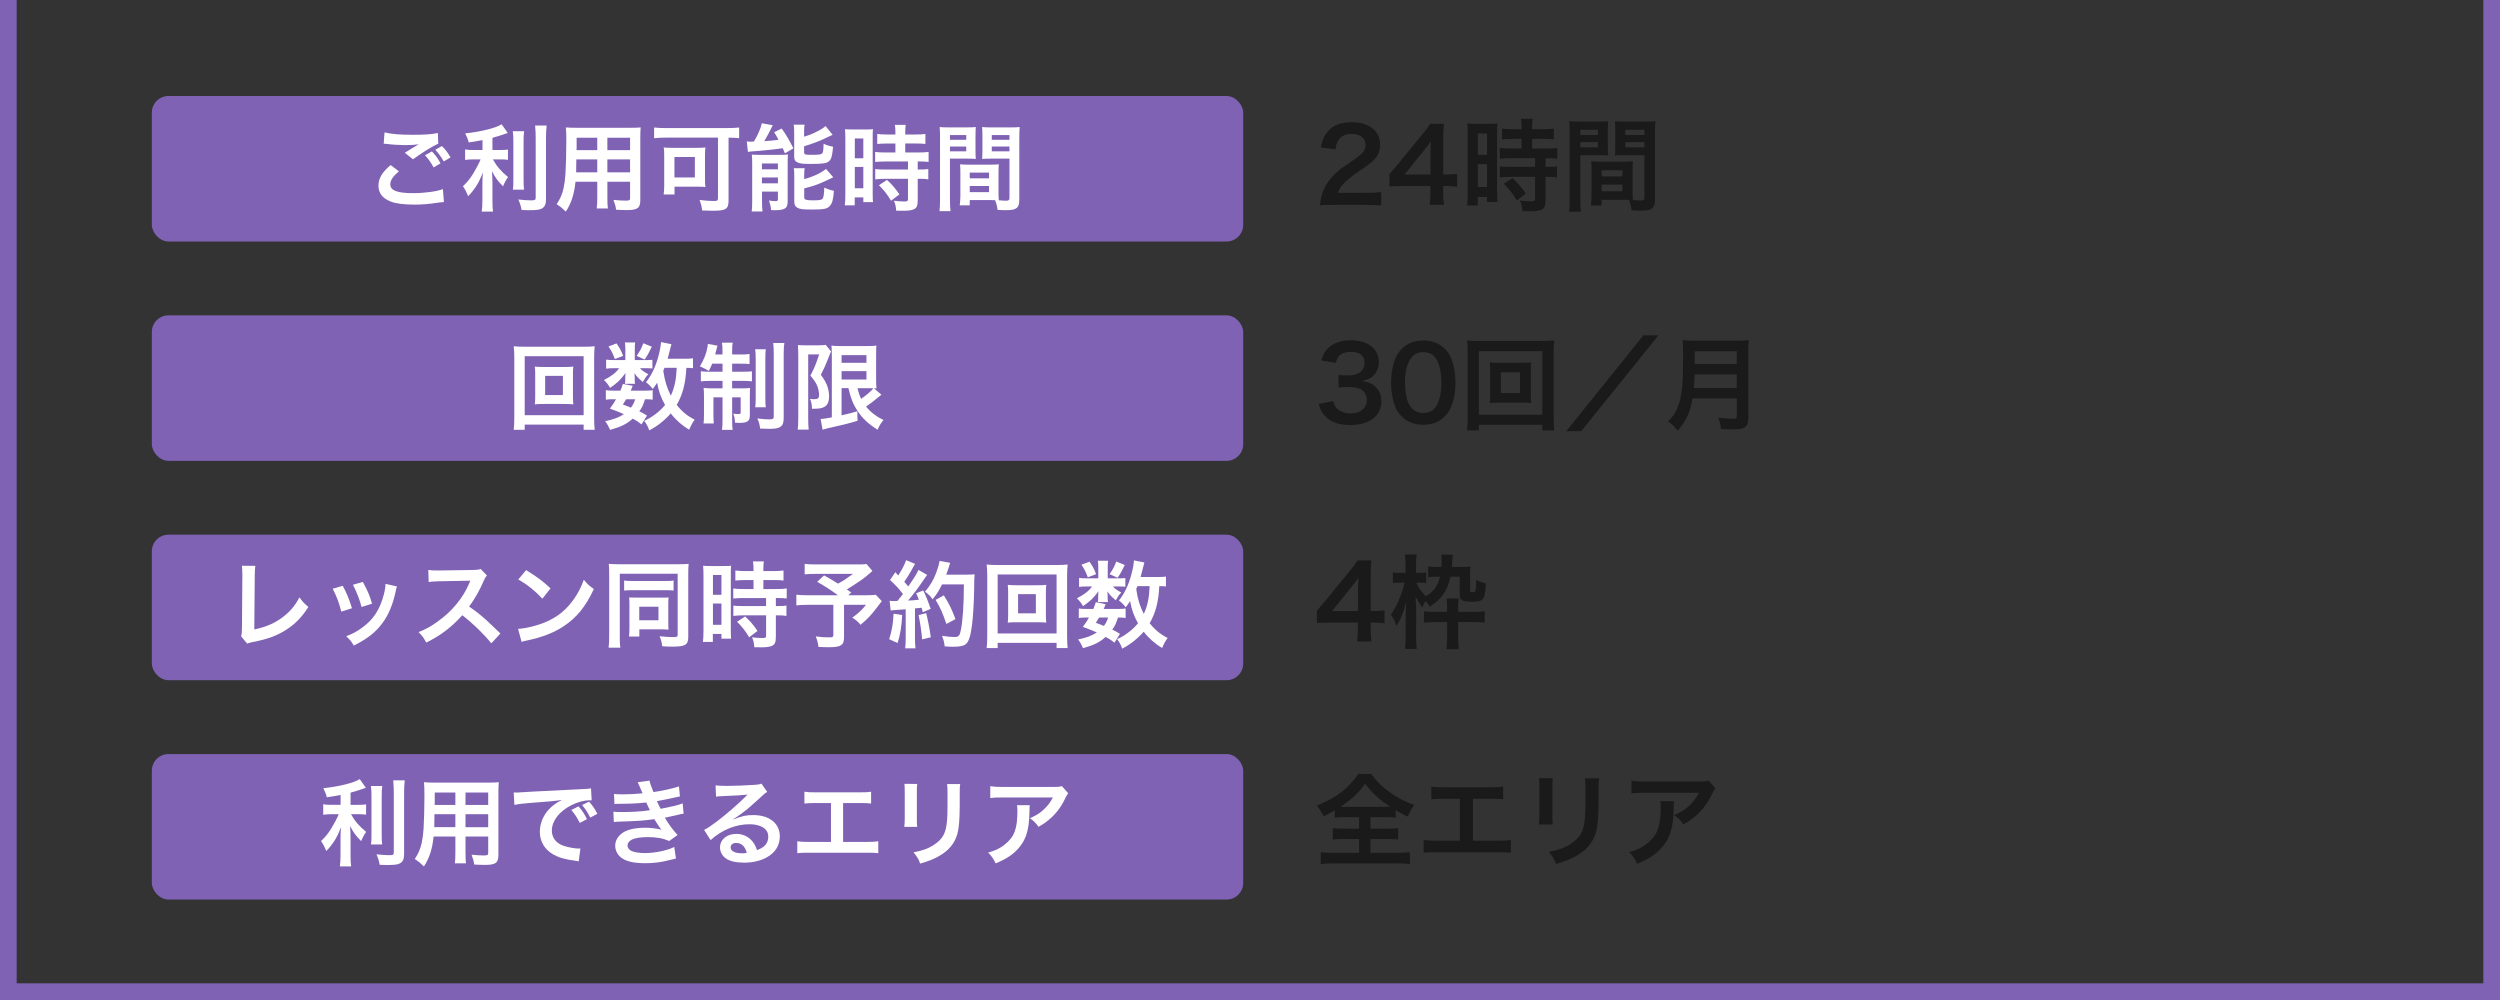 <?xml version="1.0" encoding="UTF-8"?><svg id="_レイヤー_1" xmlns="http://www.w3.org/2000/svg" xmlns:xlink="http://www.w3.org/1999/xlink" viewBox="0 0 300 120"><rect x="0" y="0" width="300" height="120" fill="#333333" stroke="none"/><defs><style>.cls-1{clip-path:url(#clippath-2);}.cls-2{fill:#1a1a1a;}.cls-2,.cls-3,.cls-4,.cls-5,.cls-6{stroke-width:0px;}.cls-3{fill:#7f62b4;}.cls-4{fill:none;}.cls-7{clip-path:url(#clippath-1);}.cls-8{clip-path:url(#clippath);}.cls-5{fill:#c054a0;}.cls-6{fill:#fff;}</style><clipPath id="clippath"><rect class="cls-4" y="280" width="300" height="120" transform="translate(300 680) rotate(180)"/></clipPath><clipPath id="clippath-1"><rect class="cls-4" width="300" height="120" transform="translate(300 120) rotate(180)"/></clipPath><clipPath id="clippath-2"><rect class="cls-4" y="140" width="300" height="120" transform="translate(300 400) rotate(180)"/></clipPath></defs><rect class="cls-3" x="18.22" y="11.518" width="130.964" height="17.462" rx="2" ry="2"/><rect class="cls-3" x="18.22" y="37.84" width="130.964" height="17.462" rx="2" ry="2"/><rect class="cls-3" x="18.22" y="64.162" width="130.964" height="17.462" rx="2" ry="2"/><rect class="cls-3" x="18.22" y="90.485" width="130.964" height="17.462" rx="2" ry="2"/><path class="cls-6" d="M47.868,20.557c-.715.602-1.033,1.078-1.033,1.566,0,.738.829,1.056,2.747,1.056,1.352,0,2.839-.204,3.565-.488l.124,1.556c-.192.011-.261.022-.499.045-1.362.204-2.089.261-3.065.261-1.237,0-2.236-.125-2.838-.375-.977-.386-1.453-1.01-1.453-1.896,0-.875.442-1.624,1.465-2.475l.987.75ZM46.143,15.891c.874.204,1.885.284,3.406.284,1.441,0,2.247-.057,2.996-.216l.046,1.283c-.681.295-1.907,1.056-3.031,1.874l-.987-.784c.59-.375,1.146-.704,1.669-1.01-.5.068-.988.091-1.703.091-.579,0-1.521-.057-2.077-.136-.228-.022-.262-.022-.421-.034l.103-1.351ZM51.83,18.173c.454.477.704.806,1.033,1.43l-.829.488c-.306-.567-.636-1.033-1.032-1.464l.828-.454ZM53.249,19.376c-.283-.511-.612-.965-1.01-1.408l.794-.442c.443.442.738.852,1.033,1.362l-.817.488Z"/><path class="cls-6" d="M57.902,16.811c-.738.147-.977.182-1.658.284-.091-.386-.204-.658-.42-1.09,1.873-.193,3.667-.636,4.371-1.09l.737,1.044c-.817.284-1.339.443-1.839.579v1.464h.908c.409,0,.692-.011.954-.057v1.237c-.284-.045-.557-.057-.977-.057h-.829c.443.817.977,1.442,1.816,2.123-.227.307-.454.738-.602,1.112-.67-.681-.92-1.033-1.328-1.816.034.386.057.852.057,1.431v1.975c0,.715.012,1.044.068,1.442h-1.352c.058-.42.08-.795.08-1.442v-1.896c0-.454.022-.976.057-1.362-.329.829-.488,1.147-.771,1.601-.318.488-.557.794-.988,1.249-.227-.533-.397-.852-.636-1.192.488-.454.852-.897,1.237-1.521.295-.477.738-1.317.886-1.703h-.817c-.442,0-.727.022-1.045.068v-1.26c.296.057.557.068,1.067.068h1.022v-1.192ZM62.896,15.744c-.057.375-.067.704-.067,1.374v4.291c0,.727.011,1.01.057,1.351h-1.34c.046-.329.057-.567.057-1.328v-4.314c0-.659-.011-.977-.067-1.374h1.361ZM65.599,15.062c-.057.454-.079.897-.079,1.544v7.3c0,.602-.147.931-.511,1.124-.272.147-.659.193-1.578.193-.284,0-.454,0-.84-.022-.091-.511-.182-.772-.387-1.26.647.068,1.079.102,1.499.102.499,0,.579-.045.579-.34v-7.096c0-.567-.022-1.044-.068-1.544h1.385Z"/><path class="cls-6" d="M69.06,21.806c-.159,1.51-.5,2.577-1.158,3.587-.477-.454-.636-.579-1.101-.897.408-.59.669-1.192.828-1.918.113-.534.193-1.124.228-1.737.057-.954.102-2.566.102-3.905,0-.817-.011-1.181-.057-1.646.397.034.692.045,1.306.045h6.369c.636,0,.953-.011,1.305-.045-.033.386-.045.669-.045,1.283v7.458c0,.942-.341,1.181-1.635,1.181-.352,0-.931-.022-1.271-.045-.057-.431-.137-.704-.318-1.181.568.057,1.067.091,1.431.091.466,0,.567-.045.567-.284v-1.987h-2.725v1.862c0,.658.012,1.021.058,1.351h-1.34c.045-.341.068-.67.068-1.34v-1.873h-2.611ZM71.671,19.126h-2.509c0,.329-.012.556-.012.715-.012.534-.012.613-.012.84h2.532v-1.555ZM71.671,16.527h-2.476v1.169l-.011.318h2.486v-1.487ZM75.609,18.014v-1.487h-2.725v1.487h2.725ZM75.609,20.682v-1.555h-2.725v1.555h2.725Z"/><path class="cls-6" d="M79.888,16.515c-.499,0-.942.023-1.396.068v-1.283c.409.045.829.068,1.374.068h7.436c.511,0,.988-.022,1.396-.068v1.283c-.375-.045-.738-.057-1.271-.068v7.516c0,1.067-.307,1.26-1.918,1.26-.33,0-.75-.011-1.249-.034-.046-.431-.147-.863-.318-1.26.67.08,1.237.125,1.703.125.42,0,.511-.057.511-.352v-7.254h-6.267ZM84.6,21.522c0,.352.011.624.045.919-.193-.023-.238-.023-.442-.034h-.296c-.147-.011-.249-.011-.295-.011h-2.668v.942h-1.306c.046-.363.068-.681.068-1.022v-3.576c0-.443-.011-.727-.057-1.045.295.034.602.046,1.056.046h2.861c.454,0,.771-.012,1.09-.046-.046.295-.057.5-.057.965v2.861ZM80.933,21.295h2.452v-2.452h-2.452v2.452Z"/><path class="cls-6" d="M89.615,16.969c.147.023.442.034.545.034.022,0,.068,0,.136-.011h.171c.511-.874.794-1.533.953-2.203l1.317.239c-.091.147-.137.25-.216.42-.137.295-.545,1.056-.807,1.487.727-.045.999-.068,1.703-.159-.204-.397-.272-.5-.522-.908l.908-.443c.522.727.863,1.317,1.408,2.373l-1.021.602c-.125-.295-.182-.432-.262-.613-.727.114-2.656.318-3.439.363-.284.012-.567.046-.738.08l-.136-1.26ZM90.262,19.592c0-.397-.011-.704-.045-1.044.25.023.454.034.817.034h2.497c.466,0,.727-.011,1.022-.045-.023.318-.034.5-.034,1.067v4.519c0,.488-.091.749-.318.886-.238.147-.602.215-1.191.215-.103,0-.272,0-.478-.011-.034-.397-.102-.715-.249-1.158.215.046.511.08.76.08.239,0,.284-.034.307-.204v-.942h-1.907v1.124c0,.534.012.897.058,1.26h-1.295c.046-.386.057-.682.057-1.238v-4.541ZM91.432,20.318h1.918v-.704h-1.918v.704ZM91.432,21.999h1.918v-.704h-1.918v.704ZM96.494,16.402c.591-.182.875-.284,1.261-.477.636-.307.965-.5,1.316-.795l.841,1.044q-.238.102-.795.375c-.727.363-1.612.704-2.623.999v.715c0,.272.103.318.818.318.919,0,1.18-.034,1.328-.147.125-.114.17-.341.192-1.181.386.182.738.284,1.136.352-.091,1.067-.193,1.453-.454,1.714-.296.284-.727.352-2.214.352-.908,0-1.26-.034-1.556-.159-.317-.125-.442-.34-.442-.749v-2.827c0-.432-.012-.715-.057-.977h1.306c-.046.25-.058.477-.058.919v.522ZM96.506,21.499c1.09-.306,1.907-.681,2.623-1.226l.862.999c-.329.182-1.441.681-1.794.817-.556.205-.67.238-1.691.522v1.067c0,.193.068.261.284.307.182.045.397.057.806.057.749,0,1.033-.057,1.136-.227.102-.147.17-.647.182-1.306.34.17.749.307,1.157.386-.079,1.067-.204,1.499-.499,1.828-.307.341-.704.42-2.135.42-1.112,0-1.476-.045-1.771-.227-.262-.159-.352-.363-.352-.738v-2.985c0-.522-.012-.738-.058-1.011h1.306c-.045.238-.057.443-.057.942v.375Z"/><path class="cls-6" d="M101.442,16.652c0-.511-.012-.806-.046-1.147.25.023.466.034,1,.034h1.373c.511,0,.715-.011.988-.034-.034.261-.034.465-.034,1.124v6.494c0,.602.011.852.034,1.135h-1.158v-.568h-1.033v.954h-1.192c.046-.352.068-.75.068-1.351v-6.641ZM102.578,18.99h1.021v-2.373h-1.021v2.373ZM102.578,22.589h1.021v-2.554h-1.021v2.554ZM106.482,17.219q-.941.022-1.214.057v-1.203c.317.045.681.068,1.181.068h.999v-.306c0-.318-.023-.568-.068-.852h1.306c-.034.261-.057.5-.057.852v.306h1.237c.488,0,.862-.022,1.181-.068v1.203c-.318-.045-.658-.057-1.17-.057h-1.248v1.079h1.566c.545,0,.953-.023,1.237-.068v1.204c-.307-.045-.613-.057-1.112-.057h-.193v.965h.147c.545,0,.852-.012,1.124-.057v1.237c-.329-.057-.613-.068-1.124-.068h-.147v2.566c0,.658-.113.931-.454,1.09-.284.125-.681.182-1.249.182q-.102,0-.885-.011c-.023-.488-.103-.829-.272-1.192.283.045.874.091,1.271.091.352,0,.42-.057.42-.307v-2.418h-2.714c-.42,0-.852.023-1.215.068v-1.237c.296.045.647.057,1.238.057h2.69v-.965h-2.69c-.478,0-.897.022-1.249.057v-1.204c.284.045.715.068,1.26.068h1.17v-1.079h-.966ZM106.926,24.087c-.454-.761-.886-1.306-1.453-1.862l.965-.636c.557.5,1.011,1.022,1.487,1.737l-.999.761Z"/><path class="cls-6" d="M113.996,23.94c0,.681.023,1.09.068,1.396h-1.328c.045-.341.068-.704.068-1.408v-7.414c0-.59-.012-.908-.046-1.271.318.034.613.046,1.169.046h2.01c.591,0,.852-.012,1.158-.046-.022.363-.034.613-.034,1.056v1.737c0,.522.012.783.034,1.033-.295-.023-.647-.034-1.045-.034h-2.055v4.904ZM113.996,16.776h1.953v-.567h-1.953v.567ZM113.996,18.162h1.953v-.579h-1.953v.579ZM119.82,23.043c0,.432.012.693.034.988.249.022.658.057.862.057.318,0,.42-.079.42-.307v-4.745h-2.236c-.397,0-.761.011-1.044.034.022-.329.034-.545.034-1.033v-1.737c0-.386-.012-.704-.034-1.056.307.034.579.046,1.157.046h2.18c.568,0,.852-.012,1.17-.046-.034.409-.046.693-.046,1.26v7.436c0,.681-.136.977-.545,1.146-.238.103-.579.136-1.282.136-.159,0-.205,0-.783-.034-.068-.511-.125-.715-.296-1.169-.329-.011-.545-.011-.636-.011h-2.406v.636h-1.203c.045-.272.079-.727.079-1.136v-2.77c0-.397-.012-.715-.034-1.022.329.034.591.045,1.056.045h2.532c.477,0,.727-.011,1.056-.045-.022.295-.034.579-.034,1.022v2.304ZM116.369,21.397h2.315v-.681h-2.315v.681ZM116.369,23.054h2.315v-.738h-2.315v.738ZM119.014,16.776h2.123v-.567h-2.123v.567ZM119.014,18.162h2.123v-.579h-2.123v.579Z"/><path class="cls-6" d="M70.036,51.575v-.625h-7.072v.625h-1.317c.046-.363.068-.852.068-1.476v-7.186c0-.534-.022-.942-.068-1.362.42.045.772.057,1.328.057h7.039c.567,0,.92-.011,1.351-.057-.045.42-.067.795-.067,1.362v7.197c0,.613.022,1.181.067,1.465h-1.328ZM62.964,49.826h7.072v-7.084h-7.072v7.084ZM67.697,44.037c.5,0,.807-.012,1.102-.045-.034.272-.045.556-.045.908v2.713c0,.363.011.613.045.908-.329-.034-.624-.046-1.102-.046h-2.418c-.567,0-.761.012-1.101.046.034-.307.045-.568.045-.908v-2.713c0-.33-.011-.613-.045-.908.283.034.602.045,1.101.045h2.418ZM65.416,47.408h2.134v-2.305h-2.134v2.305Z"/><path class="cls-6" d="M77.561,43.208c.341,0,.591-.011.727-.034v1.044c-.17-.023-.374-.034-.727-.034h-.76c.204.25.442.42.999.727-.307.329-.353.397-.659.931-.567-.477-.727-.647-1.01-1.078.022.238.034.375.034.465v.409c0,.147.011.284.045.42h-1.215c.022-.125.034-.25.034-.375v-.431c0-.103.012-.284.034-.488-.613.829-.977,1.181-1.851,1.782-.25-.42-.375-.579-.738-.942.908-.465,1.442-.874,1.816-1.419h-.612c-.409,0-.692.011-.942.057v-1.09c.261.045.522.057.953.057h1.352v-1.339c0-.352-.012-.545-.057-.772h1.237c-.034.216-.046.409-.046.749v1.362h1.385ZM76.982,50.927c-.42-.329-.579-.431-1.057-.692-.715.647-1.385.977-2.713,1.351-.17-.397-.341-.704-.59-1.044,1.021-.216,1.623-.443,2.247-.84-.567-.25-.874-.375-1.68-.67.363-.5.466-.647.737-1.124h-.329c-.408,0-.636.011-.896.057v-1.146c.25.045.477.057.896.057h.852c.114-.261.159-.397.296-.806l1.18.227c-.102.284-.147.363-.238.579h1.794c.397,0,.624-.011.84-.057v1.146c-.238-.045-.431-.057-.919-.057-.228.715-.329.954-.682,1.453.454.216.534.261.92.511l-.658,1.056ZM73.985,41.209c.431.625.567.897.794,1.499l-.999.375c-.227-.636-.408-.988-.761-1.51l.966-.363ZM75.143,47.908c-.158.272-.192.329-.396.636.477.17.624.227.965.375.238-.318.396-.613.511-1.01h-1.079ZM78.22,41.607c-.432.874-.511,1.011-.863,1.533l-.965-.431c.363-.5.613-.965.806-1.521l1.022.42ZM83.158,44.184c-.228-.034-.353-.034-.795-.045-.091,1.884-.443,3.213-1.158,4.45.613.783,1.271,1.328,2.157,1.771-.261.352-.454.704-.658,1.203-.852-.499-1.624-1.181-2.214-1.952-.727.829-1.59,1.521-2.577,2.032-.228-.59-.329-.772-.613-1.135.488-.238.636-.318.897-.488.658-.431,1.169-.885,1.611-1.419-.533-.965-.749-1.589-.953-2.668-.205.318-.284.432-.522.75-.25-.329-.499-.579-.817-.817.704-.885,1.181-1.896,1.532-3.27.147-.534.262-1.215.272-1.544l1.249.25c-.045.137-.068.239-.159.625-.067.295-.17.681-.295,1.124h1.976c.545,0,.795-.011,1.067-.057v1.192ZM79.74,44.139q-.09.205-.147.352c.182,1.215.421,2.021.908,2.985.443-.953.647-1.918.704-3.337h-1.465Z"/><path class="cls-6" d="M85.461,43.639c-.137.341-.205.488-.397.874-.443-.261-.647-.363-1.079-.556.466-.761.783-1.533.897-2.248.057-.272.057-.341.057-.443l1.157.215c-.033.091-.09.284-.124.454-.023.125-.091.375-.147.602h.874v-.318c0-.545-.012-.783-.068-1.102h1.294c-.057.284-.068.522-.068,1.079v.341h.965c.557,0,.829-.011,1.124-.057v1.204c-.317-.034-.602-.045-1.124-.045h-.965v.965h1.328c.443,0,.727-.011,1.045-.045v1.204c-.284-.045-.545-.057-1.09-.057h-1.283v.896h1.102c.5,0,.738-.011,1.056-.045-.022.272-.034.5-.034,1.01v2.271c0,.704-.283.908-1.26.908-.103,0-.204,0-.522-.022-.022-.465-.068-.704-.204-1.079.182.023.477.045.602.045.216,0,.284-.045.284-.193v-1.816h-1.022v2.679c0,.613.012.919.057,1.226h-1.282c.057-.352.068-.636.068-1.237v-2.668h-1.09v2.032c0,.488.011.806.045,1.101h-1.237c.045-.295.057-.5.057-1.112v-2.089c0-.443-.012-.75-.045-1.067.352.045.636.057,1.101.057h1.17v-.896h-1.431c-.522,0-.852.011-1.17.057v-1.215c.296.045.568.057,1.011.057h1.59v-.965h-1.237ZM91.897,41.914c-.046.307-.057.613-.057,1.181v4.575c0,.681.011.919.057,1.203h-1.271c.045-.295.057-.5.057-1.215v-4.541c0-.579-.012-.896-.068-1.203h1.283ZM94.122,41.165c-.057.329-.079.669-.079,1.374v7.583c0,.602-.103.885-.375,1.078-.283.193-.612.261-1.373.261-.057,0-.409-.011-1.079-.034-.067-.534-.136-.772-.34-1.215.533.079,1.056.113,1.464.113s.511-.068.511-.34v-7.414c0-.681-.022-1.044-.067-1.407h1.339Z"/><path class="cls-6" d="M95.789,42.447c0-.352-.011-.545-.034-1.044.205.022.421.034.829.034h1.669c.454,0,.692-.023.829-.057l.646.795c-.079.147-.113.238-.352.863-.238.624-.5,1.215-.874,1.941.465.636.646.965.806,1.453.113.352.182.771.182,1.124,0,.67-.204,1.101-.613,1.294-.307.159-.624.204-1.441.204-.022-.545-.068-.806-.238-1.192.158.023.352.045.499.045.443,0,.591-.125.591-.5,0-.386-.091-.783-.25-1.169-.17-.375-.341-.636-.795-1.158.5-.965.625-1.26,1.056-2.554h-1.316v7.72c0,.477.022.896.057,1.305h-1.317c.046-.34.068-.772.068-1.305v-7.799ZM100.988,46.58v3.258q1.271-.284,1.885-.488l.034,1.146c-1.181.352-1.941.534-3.621.908-.25.057-.454.114-.579.159l-.228-1.283c.228,0,.636-.068,1.34-.193v-7.402c0-.511-.011-.783-.045-1.215.227.045.499.057,1.09.057h3.246c.545,0,.761-.012,1.056-.057-.022.272-.033.534-.033,1.26v2.645c0,.647.011.863.045,1.238q-.216-.023-.317-.023l.919.783c-.057.023-.227.159-.317.239-.353.306-1.045.84-1.533,1.181.557.681,1.204,1.181,2.089,1.612-.295.34-.477.636-.715,1.158-1.102-.692-1.794-1.339-2.373-2.202-.545-.817-.84-1.544-1.123-2.781h-.818ZM100.988,43.537h2.986v-.919h-2.986v.919ZM100.988,45.546h2.986v-1.01h-2.986v1.01ZM102.896,46.58c.147.59.238.852.442,1.283.681-.477,1.271-.999,1.476-1.271-.147-.011-.397-.011-.557-.011h-1.361Z"/><path class="cls-6" d="M30.639,67.902c-.046.307-.057.591-.068,1.147l-.057,6.482c1.181-.227,2.248-.658,3.1-1.249,1.044-.715,1.748-1.499,2.315-2.6.442.59.591.749,1.078,1.158-.783,1.204-1.51,1.964-2.531,2.646-1.136.76-2.293,1.203-4.132,1.555-.307.057-.443.102-.682.193l-.727-.874c.079-.307.103-.511.103-1.169l.045-6.13q0-.795-.057-1.169l1.612.011Z"/><path class="cls-6" d="M41.126,70.297c.478.874.704,1.419,1.112,2.69l-1.282.409c-.295-1.147-.522-1.749-1.033-2.748l1.203-.352ZM47.643,70.377c-.068.17-.091.227-.159.579-.329,1.544-.84,2.792-1.566,3.78-.84,1.146-1.782,1.884-3.463,2.736-.295-.5-.431-.67-.908-1.124.795-.306,1.261-.556,1.931-1.044,1.328-.965,2.089-2.123,2.576-3.939.148-.557.205-.954.205-1.306l1.385.318ZM43.544,69.832c.603,1.124.817,1.624,1.102,2.611l-1.26.397c-.216-.863-.557-1.737-1.033-2.668l1.191-.34Z"/><path class="cls-6" d="M58.959,77.2c-.942-1.158-2.248-2.429-3.485-3.372-1.282,1.43-2.588,2.429-4.325,3.281-.317-.59-.454-.772-.92-1.26.875-.341,1.42-.647,2.271-1.249,1.714-1.203,3.076-2.85,3.814-4.621l.124-.295q-.182.011-3.757.068c-.545.012-.852.034-1.238.091l-.045-1.453c.317.057.533.068.999.068h.272l3.996-.057c.636-.012.727-.023,1.01-.125l.75.772c-.147.17-.238.329-.363.613-.522,1.215-1.079,2.203-1.771,3.133.716.477,1.328.954,2.101,1.646q.284.25,1.657,1.578l-1.09,1.181Z"/><path class="cls-6" d="M62.17,75.463c.977-.057,2.327-.386,3.36-.84,1.419-.613,2.475-1.487,3.372-2.781.499-.727.817-1.351,1.157-2.271.443.534.625.704,1.204,1.113-.965,2.078-2.044,3.417-3.6,4.45-1.157.772-2.565,1.328-4.325,1.703-.454.091-.487.103-.749.193l-.42-1.567ZM63.135,68.413c1.352.84,2.055,1.362,2.929,2.191l-.976,1.237c-.908-.965-1.84-1.714-2.896-2.305l.942-1.124Z"/><path class="cls-6" d="M73.101,68.81c0-.488-.012-.806-.046-1.146.228.023.772.045,1.283.045h7.072c.522,0,.988-.022,1.227-.045-.034.341-.046.704-.046,1.237v7.55c0,.919-.363,1.146-1.861,1.146-.329,0-.852-.011-1.261-.045-.067-.511-.124-.727-.317-1.204.591.068,1.192.103,1.589.103.478,0,.579-.045.579-.25v-7.356h-6.947v7.561c0,.658.011.976.068,1.317h-1.408c.046-.409.068-.817.068-1.351v-7.561ZM74.895,69.662c.238.045.431.057,1.01.057h3.917c.59,0,.737-.011,1.011-.057v1.204c-.284-.034-.512-.045-.988-.045h-3.95c-.478,0-.716.011-.999.045v-1.204ZM80.195,74.838c0,.272.012.477.034.715-.306-.023-.487-.034-.749-.034h-2.759v.863h-1.237c.034-.307.046-.59.046-1.01v-2.94c0-.306-.012-.522-.034-.738.307.011.477.022.783.022h3.1c.453,0,.624,0,.851-.022-.022.227-.034.397-.034.738v2.407ZM76.711,74.43h2.305v-1.624h-2.305v1.624Z"/><path class="cls-6" d="M84.417,69.038c0-.511-.012-.806-.046-1.147.25.023.466.034,1,.034h1.373c.511,0,.715-.011.988-.034-.034.261-.034.465-.034,1.124v6.494c0,.602.011.852.034,1.135h-1.158v-.568h-1.033v.954h-1.192c.046-.352.068-.75.068-1.351v-6.641ZM85.553,71.376h1.021v-2.373h-1.021v2.373ZM85.553,74.975h1.021v-2.554h-1.021v2.554ZM89.457,69.605q-.941.022-1.214.057v-1.203c.317.045.681.068,1.181.068h.999v-.306c0-.318-.023-.568-.068-.852h1.306c-.034.261-.057.5-.057.852v.306h1.237c.488,0,.862-.022,1.181-.068v1.203c-.318-.045-.658-.057-1.17-.057h-1.248v1.079h1.566c.545,0,.953-.023,1.237-.068v1.204c-.307-.045-.613-.057-1.112-.057h-.193v.965h.147c.545,0,.852-.012,1.124-.057v1.237c-.329-.057-.613-.068-1.124-.068h-.147v2.566c0,.658-.113.931-.454,1.09-.284.125-.681.182-1.249.182q-.102,0-.885-.011c-.023-.488-.103-.829-.272-1.192.283.045.874.091,1.271.091.352,0,.42-.057.42-.307v-2.418h-2.714c-.42,0-.852.023-1.215.068v-1.237c.296.045.647.057,1.238.057h2.69v-.965h-2.69c-.478,0-.897.022-1.249.057v-1.204c.284.045.715.068,1.26.068h1.17v-1.079h-.966ZM89.9,76.473c-.454-.761-.886-1.306-1.453-1.862l.965-.636c.557.5,1.011,1.022,1.487,1.737l-.999.761Z"/><path class="cls-6" d="M104.69,68.515c-.761.67-.828.727-1.316,1.079-.692.465-1.17.783-1.76,1.146.25.159.261.17.533.352l-.341.34h2.032c.659,0,1.022-.022,1.261-.057l.715.761c-.012.011-.261.329-.738.965-.533.704-.965,1.158-1.805,1.873-.363-.409-.579-.602-.999-.851.84-.625,1.136-.908,1.646-1.544h-2.634v3.905c0,.931-.375,1.181-1.771,1.181-.374,0-.942-.012-1.294-.034-.068-.5-.147-.806-.329-1.26.681.091,1.078.114,1.657.114.375,0,.454-.057.454-.307v-3.599h-3.008c-.637,0-1.033.022-1.431.068v-1.283c.363.045.749.068,1.487.068h3.508c-.965-.704-1.544-1.067-2.498-1.612l.829-.772c.749.409.999.567,1.669.988.579-.307.817-.454,1.805-1.169h-4.428c-.727,0-.987.011-1.373.057v-1.26c.397.057.737.068,1.396.068h5.052c.499,0,.704-.012.976-.045l.704.829Z"/><path class="cls-6" d="M108.265,73.805c-.079,1.419-.238,2.373-.556,3.36l-1.011-.465c.317-.976.466-1.759.533-3.054l1.033.159ZM106.755,72.091c.17.022.261.034.488.034.079,0,.192,0,.454-.012.386-.477.432-.533.658-.829-.613-.783-.727-.908-1.555-1.68l.646-.942c.159.193.228.261.341.397.432-.658.829-1.431.942-1.839l1.078.442c-.068.103-.113.182-.238.409-.261.522-.771,1.351-1.056,1.737.192.228.317.363.477.568.738-1.067,1.067-1.612,1.227-1.987l1.044.602c-.113.125-.182.239-.375.522-.635.942-1.43,1.998-1.918,2.554.67-.034.715-.034,1.294-.102-.103-.284-.147-.397-.329-.772l.852-.34c.295.579.602,1.339.896,2.213l-.953.397c-.057-.261-.08-.352-.125-.534-.341.034-.602.068-.807.08v3.576c0,.567.023.874.068,1.214h-1.248c.045-.34.067-.647.067-1.214v-3.474c-.488.034-.84.057-1.067.08-.487.034-.521.034-.737.068l-.125-1.169ZM111.148,73.579c.238.999.42,1.941.545,2.895l-1.033.25c-.079-.874-.238-2.021-.432-2.918l.92-.227ZM113.044,70.127c-.408.817-.602,1.135-1.135,1.793-.228-.352-.488-.613-.908-.919.567-.647,1.044-1.453,1.339-2.259.216-.568.353-1.056.409-1.43l1.271.227q-.057.148-.147.466c-.147.465-.193.602-.329.954h2.475c.477,0,.681-.011.931-.045q-.045.363-.057,1.975c-.012,1.294-.136,3.27-.261,4.201-.182,1.306-.386,1.93-.761,2.225-.262.204-.715.295-1.453.295-.295,0-.647-.011-1.056-.045-.057-.5-.137-.783-.318-1.271.579.103,1.09.147,1.487.147.511,0,.636-.136.772-.84.227-1.101.363-3.11.363-5.472h-2.623ZM113.566,74.873c-.477-1.385-.704-1.896-1.294-2.884l.987-.545c.67,1.067.965,1.681,1.396,2.85l-1.09.579Z"/><path class="cls-6" d="M126.79,77.768v-.625h-7.072v.625h-1.317c.046-.363.068-.852.068-1.476v-7.186c0-.534-.022-.942-.068-1.362.42.045.772.057,1.328.057h7.039c.567,0,.92-.011,1.351-.057-.045.42-.067.794-.067,1.362v7.198c0,.613.022,1.181.067,1.464h-1.328ZM119.718,76.019h7.072v-7.084h-7.072v7.084ZM124.451,70.229c.5,0,.807-.011,1.102-.045-.034.272-.045.556-.045.908v2.713c0,.363.011.613.045.908-.329-.034-.624-.045-1.102-.045h-2.418c-.567,0-.761.011-1.101.045.034-.306.045-.567.045-.908v-2.713c0-.329-.011-.613-.045-.908.283.034.602.045,1.101.045h2.418ZM122.17,73.601h2.134v-2.305h-2.134v2.305Z"/><path class="cls-6" d="M134.314,69.401c.341,0,.591-.012.727-.034v1.044c-.17-.023-.374-.034-.727-.034h-.76c.204.25.442.42.999.727-.307.329-.353.397-.659.931-.567-.477-.727-.647-1.01-1.079.022.238.034.375.034.465v.409c0,.147.011.284.045.42h-1.215c.022-.125.034-.25.034-.375v-.432c0-.102.012-.284.034-.488-.613.829-.977,1.181-1.851,1.782-.25-.42-.375-.579-.738-.942.908-.465,1.442-.874,1.816-1.419h-.612c-.409,0-.692.011-.942.057v-1.09c.261.045.522.057.953.057h1.352v-1.34c0-.352-.012-.545-.057-.772h1.237c-.034.216-.046.409-.046.75v1.362h1.385ZM133.736,77.121c-.42-.33-.579-.432-1.057-.693-.715.647-1.385.977-2.713,1.351-.17-.397-.341-.704-.59-1.044,1.021-.216,1.623-.443,2.247-.84-.567-.25-.874-.375-1.68-.669.363-.5.466-.647.737-1.124h-.329c-.408,0-.636.011-.896.057v-1.146c.25.045.477.057.896.057h.852c.114-.261.159-.397.296-.806l1.18.228c-.102.284-.147.363-.238.579h1.794c.397,0,.624-.011.84-.057v1.146c-.238-.045-.431-.057-.919-.057-.228.715-.329.954-.682,1.453.454.216.534.261.92.511l-.658,1.056ZM130.739,67.403c.431.624.567.896.794,1.498l-.999.375c-.227-.636-.408-.988-.761-1.51l.966-.363ZM131.896,74.101c-.158.272-.192.329-.396.636.477.17.624.227.965.375.238-.318.396-.613.511-1.01h-1.079ZM134.974,67.8c-.432.875-.511,1.01-.863,1.533l-.965-.432c.363-.499.613-.965.806-1.521l1.022.42ZM139.912,70.377c-.228-.034-.353-.034-.795-.045-.091,1.885-.443,3.213-1.158,4.45.613.783,1.271,1.328,2.157,1.771-.261.352-.454.704-.658,1.204-.852-.5-1.624-1.181-2.214-1.953-.727.829-1.59,1.521-2.577,2.032-.228-.59-.329-.772-.613-1.135.488-.238.636-.318.897-.488.658-.432,1.169-.886,1.611-1.419-.533-.965-.749-1.589-.953-2.667-.205.317-.284.431-.522.749-.25-.329-.499-.579-.817-.817.704-.886,1.181-1.896,1.532-3.27.147-.534.262-1.215.272-1.544l1.249.25c-.045.136-.068.238-.159.624-.067.295-.17.681-.295,1.124h1.976c.545,0,.795-.011,1.067-.057v1.192ZM136.494,70.332q-.09.204-.147.352c.182,1.214.421,2.021.908,2.986.443-.954.647-1.919.704-3.338h-1.465Z"/><path class="cls-6" d="M40.875,95.389c-.737.147-.976.182-1.657.284-.091-.386-.204-.658-.42-1.09,1.873-.193,3.667-.636,4.371-1.09l.737,1.044c-.817.284-1.339.443-1.839.579v1.464h.908c.409,0,.692-.011.954-.057v1.237c-.284-.045-.557-.057-.977-.057h-.829c.443.817.977,1.442,1.816,2.123-.227.306-.454.738-.602,1.112-.67-.681-.919-1.033-1.328-1.816.034.386.057.852.057,1.431v1.975c0,.715.012,1.044.068,1.442h-1.351c.057-.42.079-.794.079-1.442v-1.896c0-.454.022-.977.057-1.362-.329.829-.488,1.146-.772,1.601-.317.488-.556.794-.987,1.249-.227-.534-.397-.851-.636-1.192.488-.454.852-.897,1.237-1.521.296-.477.738-1.316.886-1.703h-.817c-.442,0-.727.023-1.044.068v-1.26c.295.057.556.068,1.066.068h1.021v-1.192ZM45.871,94.322c-.058.375-.068.704-.068,1.374v4.291c0,.727.011,1.011.057,1.351h-1.34c.046-.329.057-.568.057-1.328v-4.314c0-.659-.011-.977-.068-1.374h1.363ZM48.572,93.641c-.057.454-.079.896-.079,1.544v7.299c0,.602-.147.931-.511,1.124-.272.147-.658.193-1.578.193-.284,0-.454,0-.84-.022-.091-.511-.182-.772-.387-1.26.647.068,1.079.102,1.499.102.499,0,.579-.045.579-.34v-7.095c0-.568-.023-1.045-.068-1.544h1.385Z"/><path class="cls-6" d="M52.033,100.384c-.159,1.51-.5,2.577-1.158,3.587-.477-.454-.636-.579-1.102-.897.409-.59.67-1.192.829-1.918.113-.534.193-1.124.228-1.737.057-.954.102-2.566.102-3.905,0-.817-.011-1.181-.057-1.646.397.034.692.046,1.306.046h6.369c.636,0,.953-.012,1.306-.046-.034.386-.046.67-.046,1.283v7.458c0,.942-.341,1.181-1.635,1.181-.352,0-.931-.023-1.271-.045-.057-.432-.136-.704-.317-1.181.567.057,1.066.091,1.43.091.466,0,.568-.045.568-.284v-1.987h-2.725v1.862c0,.659.011,1.022.057,1.351h-1.34c.045-.341.068-.67.068-1.34v-1.873h-2.611ZM54.645,97.705h-2.51c0,.329-.011.556-.011.715-.012.533-.012.613-.012.84h2.532v-1.555ZM54.645,95.105h-2.476v1.169l-.011.317h2.486v-1.487ZM58.584,96.592v-1.487h-2.725v1.487h2.725ZM58.584,99.26v-1.555h-2.725v1.555h2.725Z"/><path class="cls-6" d="M61.646,95.094c.25.011.375.011.432.011q.204,0,1.873-.114c.636-.034,2.521-.136,5.665-.284.931-.045,1.102-.057,1.306-.102l.079,1.441q-.125-.011-.238-.011c-.681,0-1.521.227-2.248.613-1.441.749-2.293,1.884-2.293,3.031,0,.886.557,1.567,1.51,1.851.557.17,1.283.295,1.691.295.012,0,.114,0,.228-.011l-.204,1.544c-.137-.034-.193-.034-.387-.068-1.248-.159-1.964-.363-2.656-.749-1.044-.591-1.623-1.556-1.623-2.736,0-.965.386-1.918,1.078-2.668.432-.465.84-.771,1.578-1.146-.92.136-1.362.182-3.826.363-.761.057-1.441.136-1.884.227l-.08-1.487ZM69.423,96.763c.454.522.659.829,1.011,1.533l-.863.454c-.34-.67-.612-1.09-1.01-1.555l.862-.432ZM70.831,98.114c-.318-.625-.591-1.044-.977-1.51l.829-.409c.432.477.681.84.999,1.464l-.852.454Z"/><path class="cls-6" d="M73.679,95.276c.329.034.59.045,1.09.045.862,0,1.476-.034,2.339-.125q-.034-.091-.125-.295c-.284-.658-.443-1.01-.454-1.033l1.419-.193c.045.284.158.625.465,1.374.965-.125,2.282-.42,3.065-.681l.113,1.203q-.113.022-.386.08c-.761.182-2.021.431-2.373.477.182.42.25.568.443.931.977-.205,1.498-.318,1.566-.329.647-.159.783-.205,1.078-.33l.114,1.238c-.216.034-.454.079-.716.147-.465.113-.84.193-1.112.25q-.284.057-.42.091c.591.977.772,1.215,1.521,2.078l-.999.715c-.817-.341-1.499-.465-2.611-.465-.863,0-1.521.113-1.907.317-.317.182-.488.42-.488.693s.193.534.488.658c.363.159.965.25,1.623.25,1.181,0,2.782-.341,3.497-.738l.204,1.396q-.216.034-.737.17c-.966.261-1.908.386-2.906.386-1.306,0-2.135-.17-2.771-.556-.545-.34-.874-.919-.874-1.555,0-.613.341-1.181.953-1.578.591-.375,1.499-.567,2.646-.567.692,0,1.351.079,1.964.238-.182-.17-.397-.488-.874-1.271-1.203.182-1.93.227-4.394.307-.193.011-.272.011-.465.034l-.046-1.238c.329.045.397.045,1.169.045,1.192,0,2.135-.068,3.213-.216-.068-.136-.113-.204-.204-.42-.113-.238-.147-.307-.238-.511-.908.102-1.726.147-3.043.159-.477,0-.533.011-.771.022l-.057-1.203Z"/><path class="cls-6" d="M88.004,98.33c1.032-.409,1.532-.522,2.384-.522,1.941,0,3.189.999,3.189,2.555,0,1.078-.533,1.941-1.544,2.509-.737.42-1.702.647-2.747.647-.953,0-1.748-.182-2.202-.522-.432-.318-.682-.795-.682-1.306,0-.942.817-1.624,1.953-1.624.795,0,1.487.329,1.964.931.228.284.352.533.522,1.021.942-.352,1.351-.84,1.351-1.646,0-.886-.874-1.464-2.248-1.464-1.657,0-3.314.669-4.677,1.907l-.772-1.227c.397-.193.852-.499,1.601-1.067,1.057-.806,2.532-2.078,3.395-2.952.023-.022.137-.136.205-.204l-.012-.012c-.432.057-1.158.103-3.213.193-.25.011-.329.022-.545.057l-.057-1.362c.386.045.715.068,1.34.068.965,0,2.35-.057,3.451-.136.397-.034.521-.057.703-.147l.704.999c-.192.102-.272.17-.59.465-.567.522-1.396,1.26-1.782,1.589-.205.17-1.022.783-1.249.931q-.284.193-.466.295l.023.023ZM88.344,101.156c-.408,0-.67.205-.67.522,0,.454.512.715,1.352.715.216,0,.272,0,.59-.045-.204-.783-.636-1.192-1.271-1.192Z"/><path class="cls-6" d="M101.17,101.031h2.748c.795,0,1.033-.011,1.476-.08v1.431c-.409-.045-.704-.057-1.453-.057h-6.812c-.749,0-1.045.011-1.453.057v-1.431c.442.068.682.08,1.476.08h2.565v-4.666h-1.736c-.749,0-1.045.011-1.453.057v-1.419c.432.068.704.079,1.476.079h5.052c.772,0,1.045-.011,1.477-.079v1.419c-.409-.045-.693-.057-1.453-.057h-1.908v4.666Z"/><path class="cls-6" d="M110.068,94.072c-.045.318-.045.42-.045,1.022v3.133c0,.568,0,.715.045.999h-1.555c.034-.261.057-.613.057-1.021v-3.122c0-.579-.012-.727-.045-1.021l1.543.011ZM115.223,94.083c-.045.284-.057.409-.057,1.056v1.533c-.012,1.771-.091,2.725-.295,3.44-.329,1.135-1.056,1.987-2.236,2.645-.602.341-1.17.568-2.214.875-.204-.557-.318-.75-.795-1.351,1.112-.216,1.771-.454,2.452-.908,1.067-.704,1.441-1.396,1.566-2.895.046-.488.057-.988.057-1.896v-1.419c0-.579-.011-.817-.057-1.079h1.578Z"/><path class="cls-6" d="M123.576,96.626c-.034.216-.034.227-.045.92-.046,1.941-.353,3.031-1.124,4.019-.682.874-1.51,1.453-2.929,2.043-.296-.613-.443-.817-.897-1.294.92-.272,1.431-.522,1.987-.965,1.157-.919,1.521-1.896,1.521-4.042,0-.34-.011-.443-.057-.681h1.544ZM128.186,95.196c-.159.193-.159.204-.454.794-.397.84-1.056,1.691-1.748,2.282-.454.397-.829.647-1.362.942-.341-.477-.511-.647-1.021-1.033.76-.341,1.191-.602,1.657-1.045.465-.431.817-.896,1.078-1.441h-5.96c-.795,0-1.078.011-1.544.068v-1.419c.432.068.783.091,1.566.091h5.927c.681,0,.783-.011,1.101-.102l.761.863Z"/><path class="cls-2" d="M159.974,24.586c-.953,0-1.148.012-1.576.062.073-.697.159-1.125.317-1.564.33-.893.88-1.675,1.675-2.396.428-.379.794-.66,2.017-1.479,1.124-.77,1.467-1.173,1.467-1.797,0-.831-.647-1.344-1.687-1.344-.709,0-1.247.244-1.553.721-.208.293-.293.562-.379,1.125l-1.748-.208c.172-.929.392-1.43.844-1.956.611-.709,1.577-1.088,2.799-1.088,2.139,0,3.459,1.027,3.459,2.701,0,.807-.269,1.393-.868,1.956-.342.318-.464.416-2.053,1.503-.538.379-1.149.892-1.455,1.222-.366.391-.513.635-.696,1.1h3.422c.771,0,1.382-.037,1.785-.098v1.614c-.575-.049-1.063-.074-1.846-.074h-3.924Z"/><path class="cls-2" d="M174.85,22.411c-.452-.061-.709-.073-1.223-.085h-.439v.868c0,.623.024.941.098,1.393h-1.735c.073-.428.098-.807.098-1.417v-.843h-3.386c-.722,0-1.112.012-1.528.049v-1.503c.416-.452.551-.611.979-1.125l2.896-3.544c.538-.648.733-.904,1.015-1.345h1.649c-.073.709-.085,1.137-.085,2.066v4.009h.428c.488,0,.782-.024,1.234-.085v1.564ZM171.659,18.414c0-.575.013-.966.062-1.467-.245.354-.392.55-.831,1.088l-2.347,2.909h3.116v-2.53Z"/><path class="cls-2" d="M176.121,16.055c0-.55-.012-.868-.049-1.235.27.024.501.037,1.076.037h1.479c.55,0,.77-.012,1.063-.037-.037.281-.037.501-.037,1.21v6.991c0,.648.013.917.037,1.222h-1.247v-.611h-1.112v1.027h-1.283c.049-.379.073-.807.073-1.455v-7.15ZM177.344,18.573h1.1v-2.555h-1.1v2.555ZM177.344,22.447h1.1v-2.75h-1.1v2.75ZM181.548,16.666q-1.015.024-1.308.061v-1.295c.342.049.733.073,1.271.073h1.075v-.33c0-.342-.024-.611-.073-.917h1.405c-.036.281-.061.538-.061.917v.33h1.332c.525,0,.929-.024,1.271-.073v1.295c-.342-.049-.708-.061-1.259-.061h-1.344v1.161h1.687c.587,0,1.026-.024,1.332-.073v1.295c-.33-.049-.66-.061-1.198-.061h-.207v1.039h.158c.587,0,.917-.012,1.21-.061v1.332c-.354-.061-.659-.073-1.21-.073h-.158v2.762c0,.709-.122,1.002-.489,1.173-.306.134-.733.195-1.345.195q-.109,0-.953-.012c-.024-.525-.11-.892-.293-1.283.306.049.94.098,1.369.098.378,0,.452-.061.452-.33v-2.603h-2.922c-.452,0-.916.024-1.308.073v-1.332c.318.049.697.061,1.332.061h2.897v-1.039h-2.897c-.513,0-.965.024-1.344.061v-1.295c.306.049.77.073,1.356.073h1.259v-1.161h-1.039ZM182.024,24.061c-.488-.819-.953-1.406-1.564-2.004l1.039-.685c.599.538,1.088,1.1,1.602,1.87l-1.076.819Z"/><path class="cls-2" d="M189.641,23.902c0,.733.024,1.173.073,1.503h-1.43c.049-.366.073-.757.073-1.515v-7.981c0-.635-.013-.978-.049-1.369.342.037.66.049,1.259.049h2.163c.636,0,.917-.012,1.247-.049-.024.391-.037.66-.037,1.137v1.87c0,.562.013.844.037,1.112-.318-.024-.697-.037-1.125-.037h-2.212v5.28ZM189.641,16.189h2.103v-.611h-2.103v.611ZM189.641,17.681h2.103v-.624h-2.103v.624ZM195.91,22.936c0,.464.013.746.037,1.063.269.024.709.061.929.061.343,0,.452-.085.452-.33v-5.109h-2.407c-.428,0-.819.012-1.125.037.024-.354.037-.586.037-1.112v-1.87c0-.416-.013-.758-.037-1.137.33.037.624.049,1.247.049h2.347c.611,0,.916-.012,1.259-.049-.037.44-.049.746-.049,1.356v8.006c0,.733-.146,1.051-.587,1.234-.257.11-.623.146-1.381.146-.171,0-.22,0-.844-.037-.073-.55-.134-.77-.317-1.259-.354-.012-.587-.012-.685-.012h-2.591v.685h-1.296c.049-.293.086-.782.086-1.223v-2.982c0-.428-.013-.77-.037-1.1.354.037.636.049,1.137.049h2.726c.514,0,.782-.012,1.137-.049-.024.318-.037.624-.037,1.1v2.481ZM192.195,21.164h2.493v-.733h-2.493v.733ZM192.195,22.948h2.493v-.794h-2.493v.794ZM195.043,16.189h2.285v-.611h-2.285v.611ZM195.043,17.681h2.285v-.624h-2.285v.624Z"/><path class="cls-2" d="M159.986,48.127c.159.562.269.758.574,1.002.403.318.893.477,1.479.477,1.211,0,1.98-.623,1.98-1.589,0-.562-.244-1.026-.685-1.283-.293-.171-.867-.293-1.405-.293s-.893.012-1.308.061v-1.515c.391.049.66.061,1.186.061,1.222,0,1.943-.562,1.943-1.503,0-.843-.575-1.32-1.613-1.32-.6,0-1.039.135-1.333.379-.244.232-.366.44-.513.941l-1.748-.293c.306-.904.587-1.332,1.161-1.748.623-.452,1.418-.672,2.396-.672,2.041,0,3.361,1.027,3.361,2.616,0,.733-.318,1.405-.844,1.796-.269.208-.537.306-1.186.477.868.135,1.32.342,1.748.819.403.452.587.965.587,1.687,0,.66-.281,1.332-.733,1.784-.673.648-1.699.99-3.007.99-1.43,0-2.408-.367-3.104-1.161-.306-.342-.465-.66-.685-1.369l1.748-.342Z"/><path class="cls-2" d="M168.213,49.984c-.367-.367-.648-.794-.807-1.234-.318-.868-.477-1.821-.477-2.811,0-1.295.293-2.64.745-3.386.66-1.1,1.76-1.699,3.117-1.699,1.038,0,1.931.342,2.578.99.367.366.648.794.807,1.234.318.855.478,1.833.478,2.835,0,1.503-.33,2.823-.905,3.618-.685.954-1.698,1.442-2.97,1.442-1.039,0-1.919-.342-2.566-.99ZM172.111,49.043c.55-.575.855-1.711.855-3.141,0-1.418-.306-2.53-.855-3.129-.293-.33-.782-.513-1.332-.513-.587,0-1.015.195-1.369.623-.537.636-.807,1.638-.807,2.97,0,1.283.232,2.347.624,2.909.379.538.892.794,1.564.794.537,0,1.014-.183,1.319-.513Z"/><path class="cls-2" d="M185.08,51.647v-.672h-7.614v.672h-1.418c.049-.391.073-.917.073-1.589v-7.737c0-.575-.024-1.015-.073-1.467.452.049.831.061,1.43.061h7.578c.611,0,.99-.012,1.455-.061-.05.452-.074.855-.074,1.467v7.749c0,.66.024,1.271.074,1.577h-1.431ZM177.466,49.765h7.614v-7.627h-7.614v7.627ZM182.562,43.531c.538,0,.868-.012,1.186-.049-.037.293-.049.599-.049.978v2.921c0,.391.012.66.049.978-.354-.037-.672-.049-1.186-.049h-2.604c-.611,0-.818.012-1.186.049.037-.33.049-.611.049-.978v-2.921c0-.354-.012-.66-.049-.978.306.037.647.049,1.186.049h2.604ZM180.105,47.161h2.298v-2.481h-2.298v2.481Z"/><path class="cls-2" d="M199.015,40.243l-9.264,11.489h-1.797l9.252-11.489h1.809Z"/><path class="cls-2" d="M203.111,47.809c-.11.623-.208,1.026-.354,1.454-.33.929-.746,1.638-1.442,2.42-.354-.477-.66-.782-1.137-1.125.685-.685,1.026-1.234,1.308-2.151.366-1.137.489-2.566.489-5.744,0-.88-.013-1.418-.062-1.846.477.049.807.061,1.43.061h5.097c.673,0,1.003-.012,1.418-.061-.049.33-.061.66-.061,1.381v7.92c0,.611-.135.965-.44,1.161-.269.183-.611.244-1.418.244-.391,0-.794-.012-1.418-.049-.073-.586-.146-.868-.354-1.369.624.098,1.296.146,1.797.146.367,0,.452-.061.452-.33v-2.114h-5.304ZM208.415,46.562v-1.638h-5.06c0,.379-.024.648-.098,1.638h5.157ZM208.415,43.678v-1.528h-5.048v1.528h5.048Z"/><path class="cls-2" d="M166.146,74.796c-.452-.061-.709-.073-1.223-.085h-.439v.868c0,.623.024.941.098,1.393h-1.735c.073-.428.098-.807.098-1.417v-.843h-3.386c-.722,0-1.112.012-1.528.049v-1.503c.416-.452.551-.611.979-1.125l2.896-3.544c.538-.648.733-.904,1.015-1.345h1.649c-.073.709-.085,1.137-.085,2.066v4.009h.428c.488,0,.782-.024,1.234-.085v1.564ZM162.956,70.8c0-.575.013-.966.062-1.467-.245.354-.392.55-.831,1.088l-2.347,2.909h3.116v-2.53Z"/><path class="cls-2" d="M174.055,69.211c-.366,1.674-1.039,2.664-2.48,3.581-.221-.33-.306-.44-.526-.685-.061.11-.171.379-.366.794-.416-.562-.501-.709-.807-1.344q.024.305.024.611.012.122.012.33l.024.318v3.557c0,.648.025,1.125.074,1.503h-1.406c.049-.391.073-.893.073-1.503v-2.53c0-.452.037-1.198.086-1.662-.354,1.369-.685,2.176-1.198,2.934-.269-.758-.305-.819-.659-1.369.684-.929,1.283-2.322,1.649-3.826h-.513c-.416,0-.636.012-.893.062v-1.296c.232.049.452.061.893.061h.623v-.941c0-.525-.024-.892-.073-1.271h1.418c-.062.354-.086.733-.086,1.259v.953h.465c.354,0,.525-.012.745-.049v1.271c-.208-.037-.379-.049-.647-.049h-.514c.232.587.574,1.088,1.124,1.626.905-.501,1.442-1.235,1.699-2.334h-.244c-.538,0-.831.012-1.174.061v-1.296c.33.049.66.062,1.259.062h.33c.037-.416.037-.501.037-.672,0-.391-.013-.575-.049-.807h1.381c-.024.171-.036.33-.061.746-.013.232-.025.379-.05.733h1.198c.403,0,.696-.013,1.039-.037-.037.245-.049.477-.049.868v2.041c0,.122.073.159.306.159.183,0,.293-.049.33-.134.049-.134.085-.562.085-1.088v-.269c.477.245.771.342,1.161.416-.098,2.017-.244,2.212-1.699,2.212-1.124,0-1.43-.183-1.43-.843v-2.151h-1.112ZM173.651,72.865c0-.489-.012-.794-.061-1.051h1.454c-.049.293-.062.55-.062,1.027v.586h1.834c.611,0,.966-.024,1.344-.073v1.369c-.378-.049-.77-.074-1.356-.074h-1.821v1.76c0,.599.024,1.076.074,1.491h-1.479c.049-.416.073-.905.073-1.503v-1.748h-1.394c-.574,0-.989.025-1.381.074v-1.369c.367.049.733.073,1.369.073h1.405v-.562Z"/><path class="cls-2" d="M161.502,98.056c-.587,0-1.002.024-1.332.061v-.868c-.587.342-.807.464-1.333.697q-.366-.685-.807-1.295c1.161-.452,2.151-.99,2.958-1.613.403-.318.966-.844,1.345-1.284.257-.281.391-.452.66-.88h1.552c.685.929,1.271,1.516,2.176,2.164,1.015.721,1.821,1.136,2.994,1.552-.439.635-.586.904-.782,1.405-.55-.257-.904-.452-1.454-.77v.892c-.354-.037-.733-.061-1.296-.061h-1.723v1.381h1.979c.636,0,1.026-.024,1.345-.061v1.369c-.33-.037-.746-.061-1.345-.061h-1.979v1.65h3.178c.647,0,1.173-.024,1.552-.073v1.43c-.403-.061-.917-.085-1.54-.085h-7.627c-.623,0-1.124.024-1.527.085v-1.43c.354.049.88.073,1.564.073h3.031v-1.65h-1.797c-.611,0-1.026.024-1.356.061v-1.369c.379.049.745.061,1.356.061h1.797v-1.381h-1.589ZM166.244,96.821c.257,0,.342,0,.574-.012-1.345-.892-2.114-1.601-3.007-2.774-.709,1.051-1.589,1.882-2.945,2.774.244.012.354.012.538.012h4.84Z"/><path class="cls-2" d="M176.757,100.879h2.957c.856,0,1.112-.013,1.589-.086v1.54c-.439-.049-.757-.061-1.564-.061h-7.333c-.807,0-1.124.012-1.564.061v-1.54c.477.073.733.086,1.589.086h2.763v-5.023h-1.87c-.807,0-1.125.012-1.564.061v-1.528c.464.073.758.085,1.589.085h5.438c.831,0,1.125-.012,1.589-.085v1.528c-.439-.049-.745-.061-1.564-.061h-2.053v5.023Z"/><path class="cls-2" d="M186.34,93.387c-.049.342-.049.453-.049,1.1v3.374c0,.611,0,.77.049,1.076h-1.674c.036-.281.061-.66.061-1.1v-3.361c0-.623-.012-.782-.049-1.1l1.662.012ZM191.889,93.399c-.049.306-.061.44-.061,1.137v1.65c-.013,1.906-.098,2.933-.318,3.703-.354,1.222-1.137,2.139-2.407,2.848-.647.367-1.259.611-2.384.941-.22-.599-.342-.807-.855-1.455,1.198-.232,1.907-.489,2.641-.978,1.148-.757,1.552-1.503,1.687-3.116.049-.526.061-1.063.061-2.042v-1.528c0-.623-.012-.88-.061-1.161h1.698Z"/><path class="cls-2" d="M200.886,96.137c-.036.232-.036.245-.049.99-.049,2.09-.379,3.263-1.21,4.327-.733.941-1.625,1.564-3.153,2.2-.317-.66-.477-.88-.966-1.394.99-.293,1.54-.562,2.14-1.039,1.246-.99,1.638-2.041,1.638-4.351,0-.367-.013-.477-.062-.733h1.662ZM205.849,94.597c-.172.208-.172.22-.489.856-.428.904-1.137,1.821-1.882,2.457-.489.428-.893.697-1.467,1.015-.367-.514-.55-.697-1.101-1.112.819-.367,1.283-.648,1.785-1.125.501-.464.88-.966,1.161-1.552h-6.417c-.855,0-1.161.012-1.662.073v-1.528c.464.073.843.098,1.687.098h6.38c.733,0,.844-.012,1.186-.11l.819.929Z"/><g class="cls-8"><path class="cls-5" d="M298,62v336H2V62h296M300,60H0v340h300V60h0Z"/></g><g class="cls-7"><path class="cls-3" d="M298-218V118H2V-218h296M300-220H0V120h300V-220h0Z"/></g><g class="cls-1"><path class="cls-3" d="M298-78v336H2V-78h296M300-80H0v340h300V-80h0Z"/></g></svg>